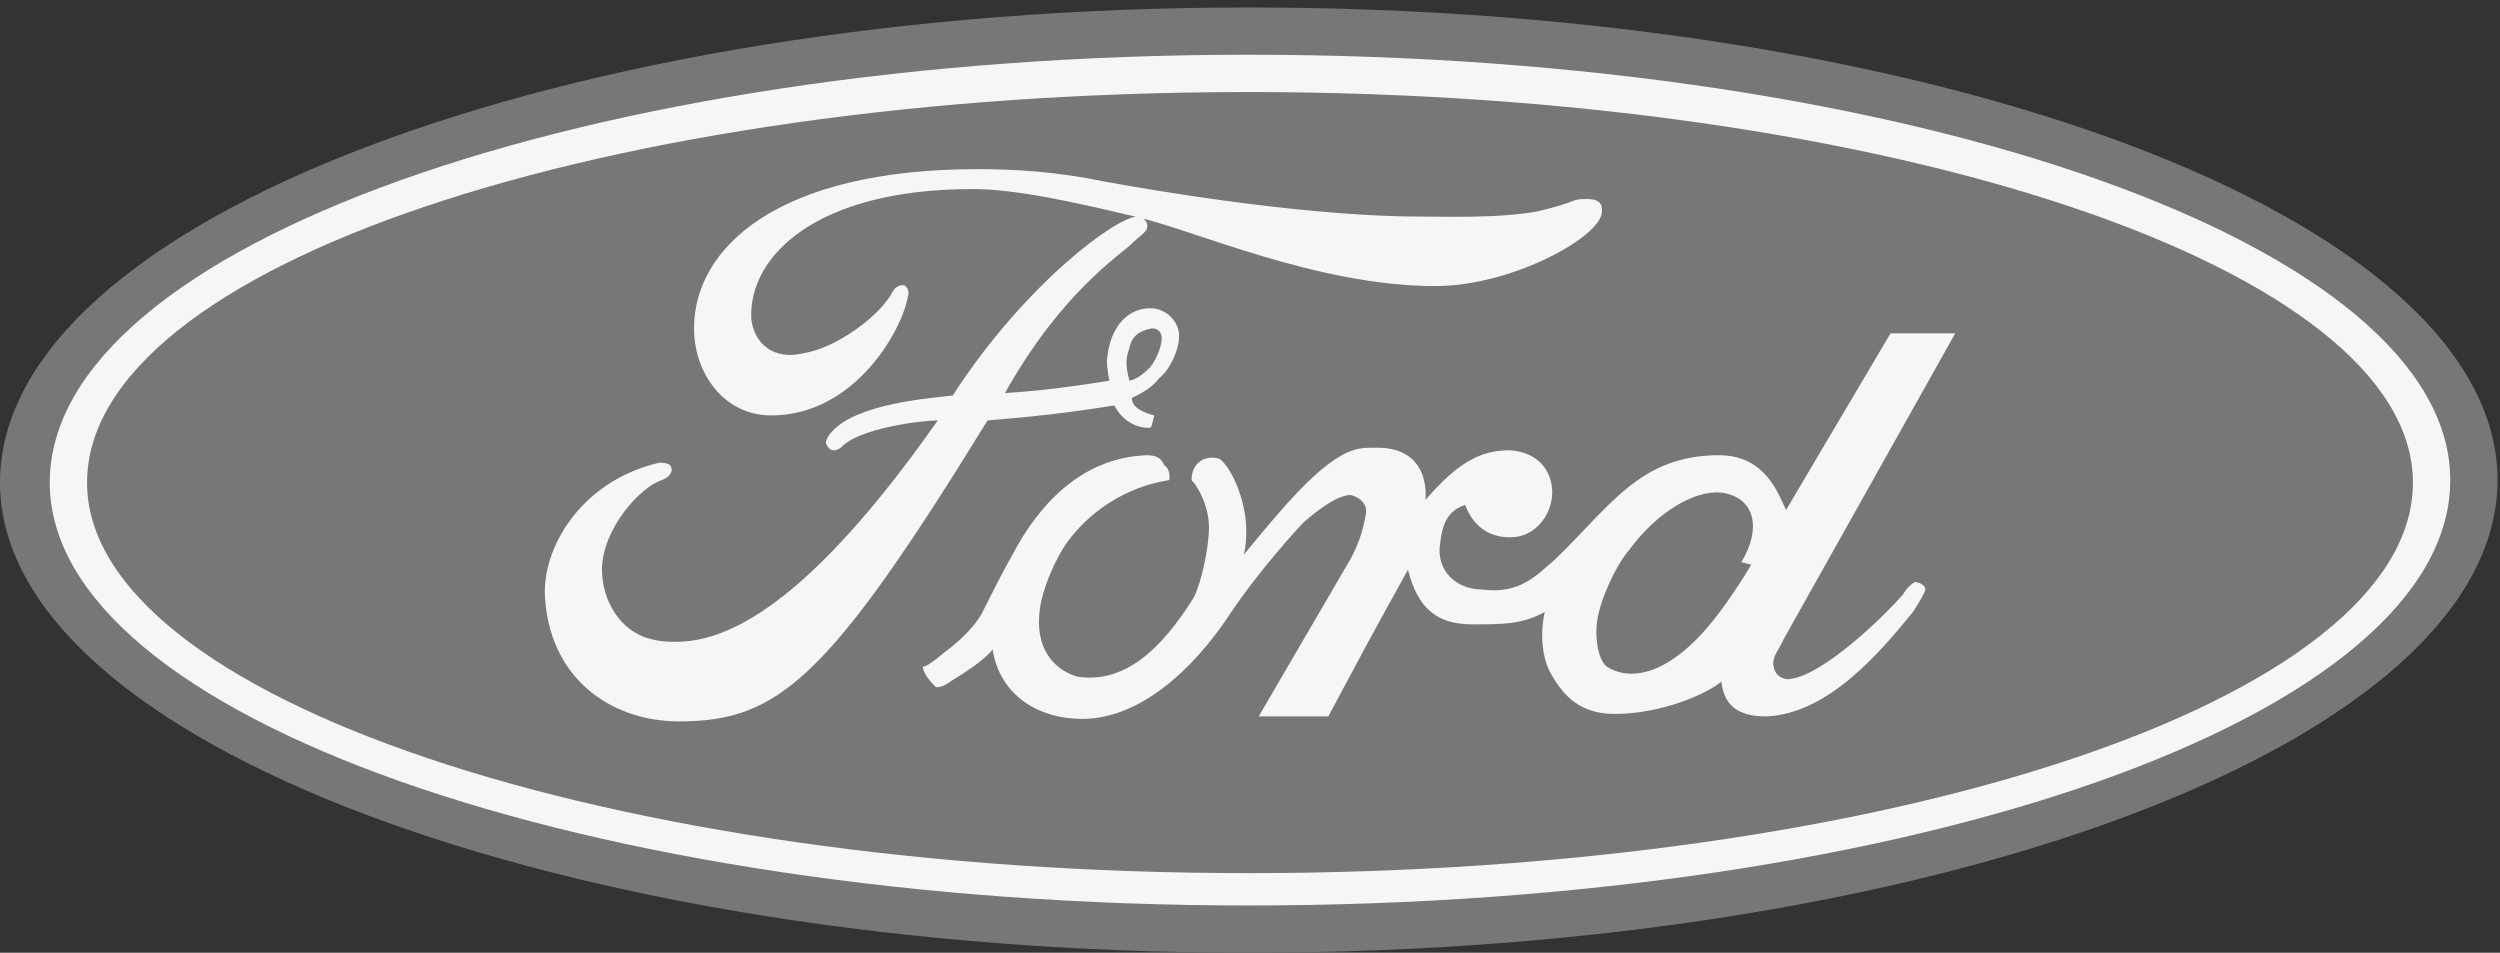 <?xml version="1.0" encoding="utf-8"?>
<!-- Generator: Adobe Illustrator 24.1.2, SVG Export Plug-In . SVG Version: 6.00 Build 0)  -->
<svg version="1.1" id="Layer_1" xmlns="http://www.w3.org/2000/svg" xmlns:xlink="http://www.w3.org/1999/xlink" x="0px" y="0px"
	 viewBox="0 0 100.5 38.3" style="enable-background:new 0 0 100.5 38.3;" xml:space="preserve">
<rect x="0" y="0" width="100.5" height="38.3" fill="#333333" stroke="none"/>
<style type="text/css">
	.st0{fill-rule:evenodd;clip-rule:evenodd;fill:#777777;}
	.st1{fill-rule:evenodd;clip-rule:evenodd;fill:#F6F6F6;}
</style>
<g>
	<path class="st0" d="M50.2,38.3c27.7,0,50.2-8.5,50.2-19c0-10.5-22.5-19-50.2-19C22.5,0.3,0,8.9,0,19.4C0,29.8,22.5,38.3,50.2,38.3
		L50.2,38.3L50.2,38.3L50.2,38.3z"/>
	<path class="st1" d="M50.2,36.4C23.6,36.4,2,28.8,2,19.4C2,9.9,23.6,2.2,50.2,2.2c26.7,0,48.3,7.7,48.3,17.1
		C98.5,28.8,76.9,36.4,50.2,36.4L50.2,36.4L50.2,36.4L50.2,36.4z"/>
	<path class="st0" d="M50.2,35.1c25.8,0,46.8-7,46.8-15.7c0-8.6-21-15.7-46.8-15.7c-25.9,0-46.7,7-46.7,15.7
		C3.5,28,24.4,35.1,50.2,35.1L50.2,35.1L50.2,35.1L50.2,35.1z"/>
	<path class="st1" d="M62.5,22.5c2.2-2.1,3.4-4.2,6.6-4.2c1.9,0,2.4,1.6,2.7,2.2l0,0l4.2-7.1h2.6l-6.9,12.3l0,0
		c-0.1,0.3-0.5,0.7-0.4,1.1c0.1,0.6,0.8,0.5,0.6,0.5c1.4-0.1,4-2.7,4.6-3.4c0.1-0.2,0.4-0.5,0.5-0.5c0.1,0,0.4,0.1,0.4,0.3
		c0,0.1-0.3,0.6-0.5,0.9c-1.3,1.6-3.4,4.1-5.9,4.2c-1.2,0-1.7-0.5-1.8-1.4c-0.6,0.5-2.4,1.3-4.3,1.3c-1.6,0-2.2-1-2.6-1.7
		c-0.3-0.6-0.4-1.5-0.2-2.4c-0.9,0.5-1.7,0.5-2.9,0.5c-1.4,0-2.2-0.6-2.6-2.2c-1.6,2.9-1.6,2.9-3.2,5.9l0,0h-2.8l3.5-6l0,0
		c0.5-0.8,0.7-1.5,0.8-2.1c0.1-0.4-0.2-0.7-0.6-0.8c-0.5,0-1.2,0.5-1.9,1.1c0,0-1.8,1.9-3.1,3.9c-1.3,1.9-3.4,4-5.8,4
		c-1.7,0-3.3-0.9-3.6-2.8c0,0-0.2,0.4-1.7,1.3c-0.1,0.1-0.5,0.3-0.6,0.2c-0.3-0.3-0.5-0.6-0.5-0.8c0.1,0,0.3-0.1,0.9-0.6
		c1.2-0.9,1.5-1.6,1.5-1.6c0.3-0.6,0.8-1.6,1.2-2.3c1-1.9,2.7-3.9,5.4-4c0.5,0,0.6,0.2,0.7,0.4c0.3,0.2,0.2,0.6,0.2,0.6
		c-1.9,0.3-3.3,1.4-4.1,2.5c-0.5,0.7-1,1.9-1.1,2.7c-0.2,1.5,0.5,2.4,1.5,2.7c1.9,0.3,3.4-1.1,4.7-3.2c0.3-0.6,0.6-2,0.6-2.8
		c0-0.8-0.4-1.6-0.7-1.9c0-0.6,0.4-0.9,0.8-0.9c0.1,0,0.3,0,0.4,0.1c0.6,0.6,1,1.9,1,2.8c0,0.3,0,0.6-0.1,1c1.4-1.7,3.1-3.8,4.4-4.2
		c0.3-0.1,0.5-0.1,0.8-0.1c2.4-0.1,2.1,2.1,2.1,2.1c1.3-1.5,2.2-2,3.4-2c1.3,0.1,1.7,1,1.7,1.7c0,0.8-0.6,1.8-1.7,1.8
		c-0.9,0-1.5-0.5-1.8-1.3c-0.6,0.2-0.9,0.6-1,1.5c-0.2,1.1,0.6,1.9,1.7,1.9C61.1,23.9,61.8,23.1,62.5,22.5L62.5,22.5L62.5,22.5
		L62.5,22.5z"/>
	<path class="st1" d="M64.4,8.5c0,1-3.6,3-6.7,3c-4.8,0-9.8-2.3-12.1-2.8c-2.5-0.6-4.8-1.1-6.5-1.1c-6.3,0-9,2.7-8.9,5.2
		c0.1,1,0.9,1.7,2.1,1.4c1.3-0.2,3.1-1.5,3.6-2.5c0.1-0.2,0.4-0.3,0.5-0.2c0.2,0.2,0.1,0.4,0.1,0.4c-0.2,1.3-2.1,4.8-5.5,4.8
		c-1.9,0-3.1-1.7-3.1-3.5c0-3.2,3.3-6.4,11.4-6.4c1.5,0,3.2,0.1,5.1,0.5c2.2,0.4,7.6,1.3,12,1.4c1.6,0,3.7,0.1,5.4-0.2
		C63.5,8.1,63.1,8,63.8,8C64.4,8,64.4,8.3,64.4,8.5L64.4,8.5L64.4,8.5L64.4,8.5z"/>
	<path class="st0" d="M69.2,19.8c-1.1-0.1-2.6,0.8-3.7,2.3c-0.6,0.7-1.2,2.1-1.3,2.9c-0.1,0.8,0.1,1.6,0.4,1.8
		c0.3,0.2,1.6,0.9,3.6-1.1c1.1-1.1,2.2-3,2.2-3l0,0l-0.4-0.1l0,0C70.8,21.3,70.6,20,69.2,19.8L69.2,19.8L69.2,19.8L69.2,19.8z"/>
	<path class="st1" d="M45.5,16c0,0.4,0.5,0.6,0.9,0.7c-0.1,0.4-0.1,0.5-0.2,0.5c-1,0-1.4-0.9-1.4-0.9c-1.3,0.2-2.6,0.4-5.1,0.6
		C33.3,27.3,31.3,29,27.3,29c-2.8,0-5.3-1.8-5.4-5.2c0-2,1.6-4.5,4.6-5.2c0.4,0,0.5,0.1,0.5,0.3c0,0.1-0.1,0.3-0.4,0.4
		c-0.9,0.3-2.4,2-2.4,3.6c0,1.2,0.7,2.5,2,2.8c0.4,0.1,0.7,0.1,1,0.1c3.1,0,6.7-3.5,10.5-8.9c-0.6,0-3.2,0.3-3.9,1.1
		c-0.3,0.2-0.5,0.1-0.6-0.2c0-0.1,0.1-0.3,0.2-0.4c1-1.2,4.1-1.4,4.9-1.5c2.9-4.5,6.7-7.3,7.5-7.2c0.1,0,0.4,0.2,0.3,0.5
		c0,0.1-0.4,0.4-0.5,0.5c-0.6,0.6-2.9,2-5.2,6.1c1.9-0.1,4.2-0.5,4.2-0.5s-0.1-0.4-0.1-0.8c0.1-1.4,0.9-2.2,1.9-2.1
		c0.6,0.1,1,0.6,1,1.1c0,0.6-0.4,1.4-0.8,1.7C46.3,15.6,45.9,15.8,45.5,16L45.5,16L45.5,16L45.5,16z"/>
	<path class="st0" d="M45.4,15.3c0,0,0.3,0,0.8-0.5c0.2-0.2,0.5-0.8,0.5-1.2c0-0.2-0.1-0.4-0.4-0.4c-0.5,0.1-0.8,0.3-0.9,0.8
		C45.2,14.5,45.3,14.9,45.4,15.3L45.4,15.3L45.4,15.3L45.4,15.3z"/>
</g>
</svg>
